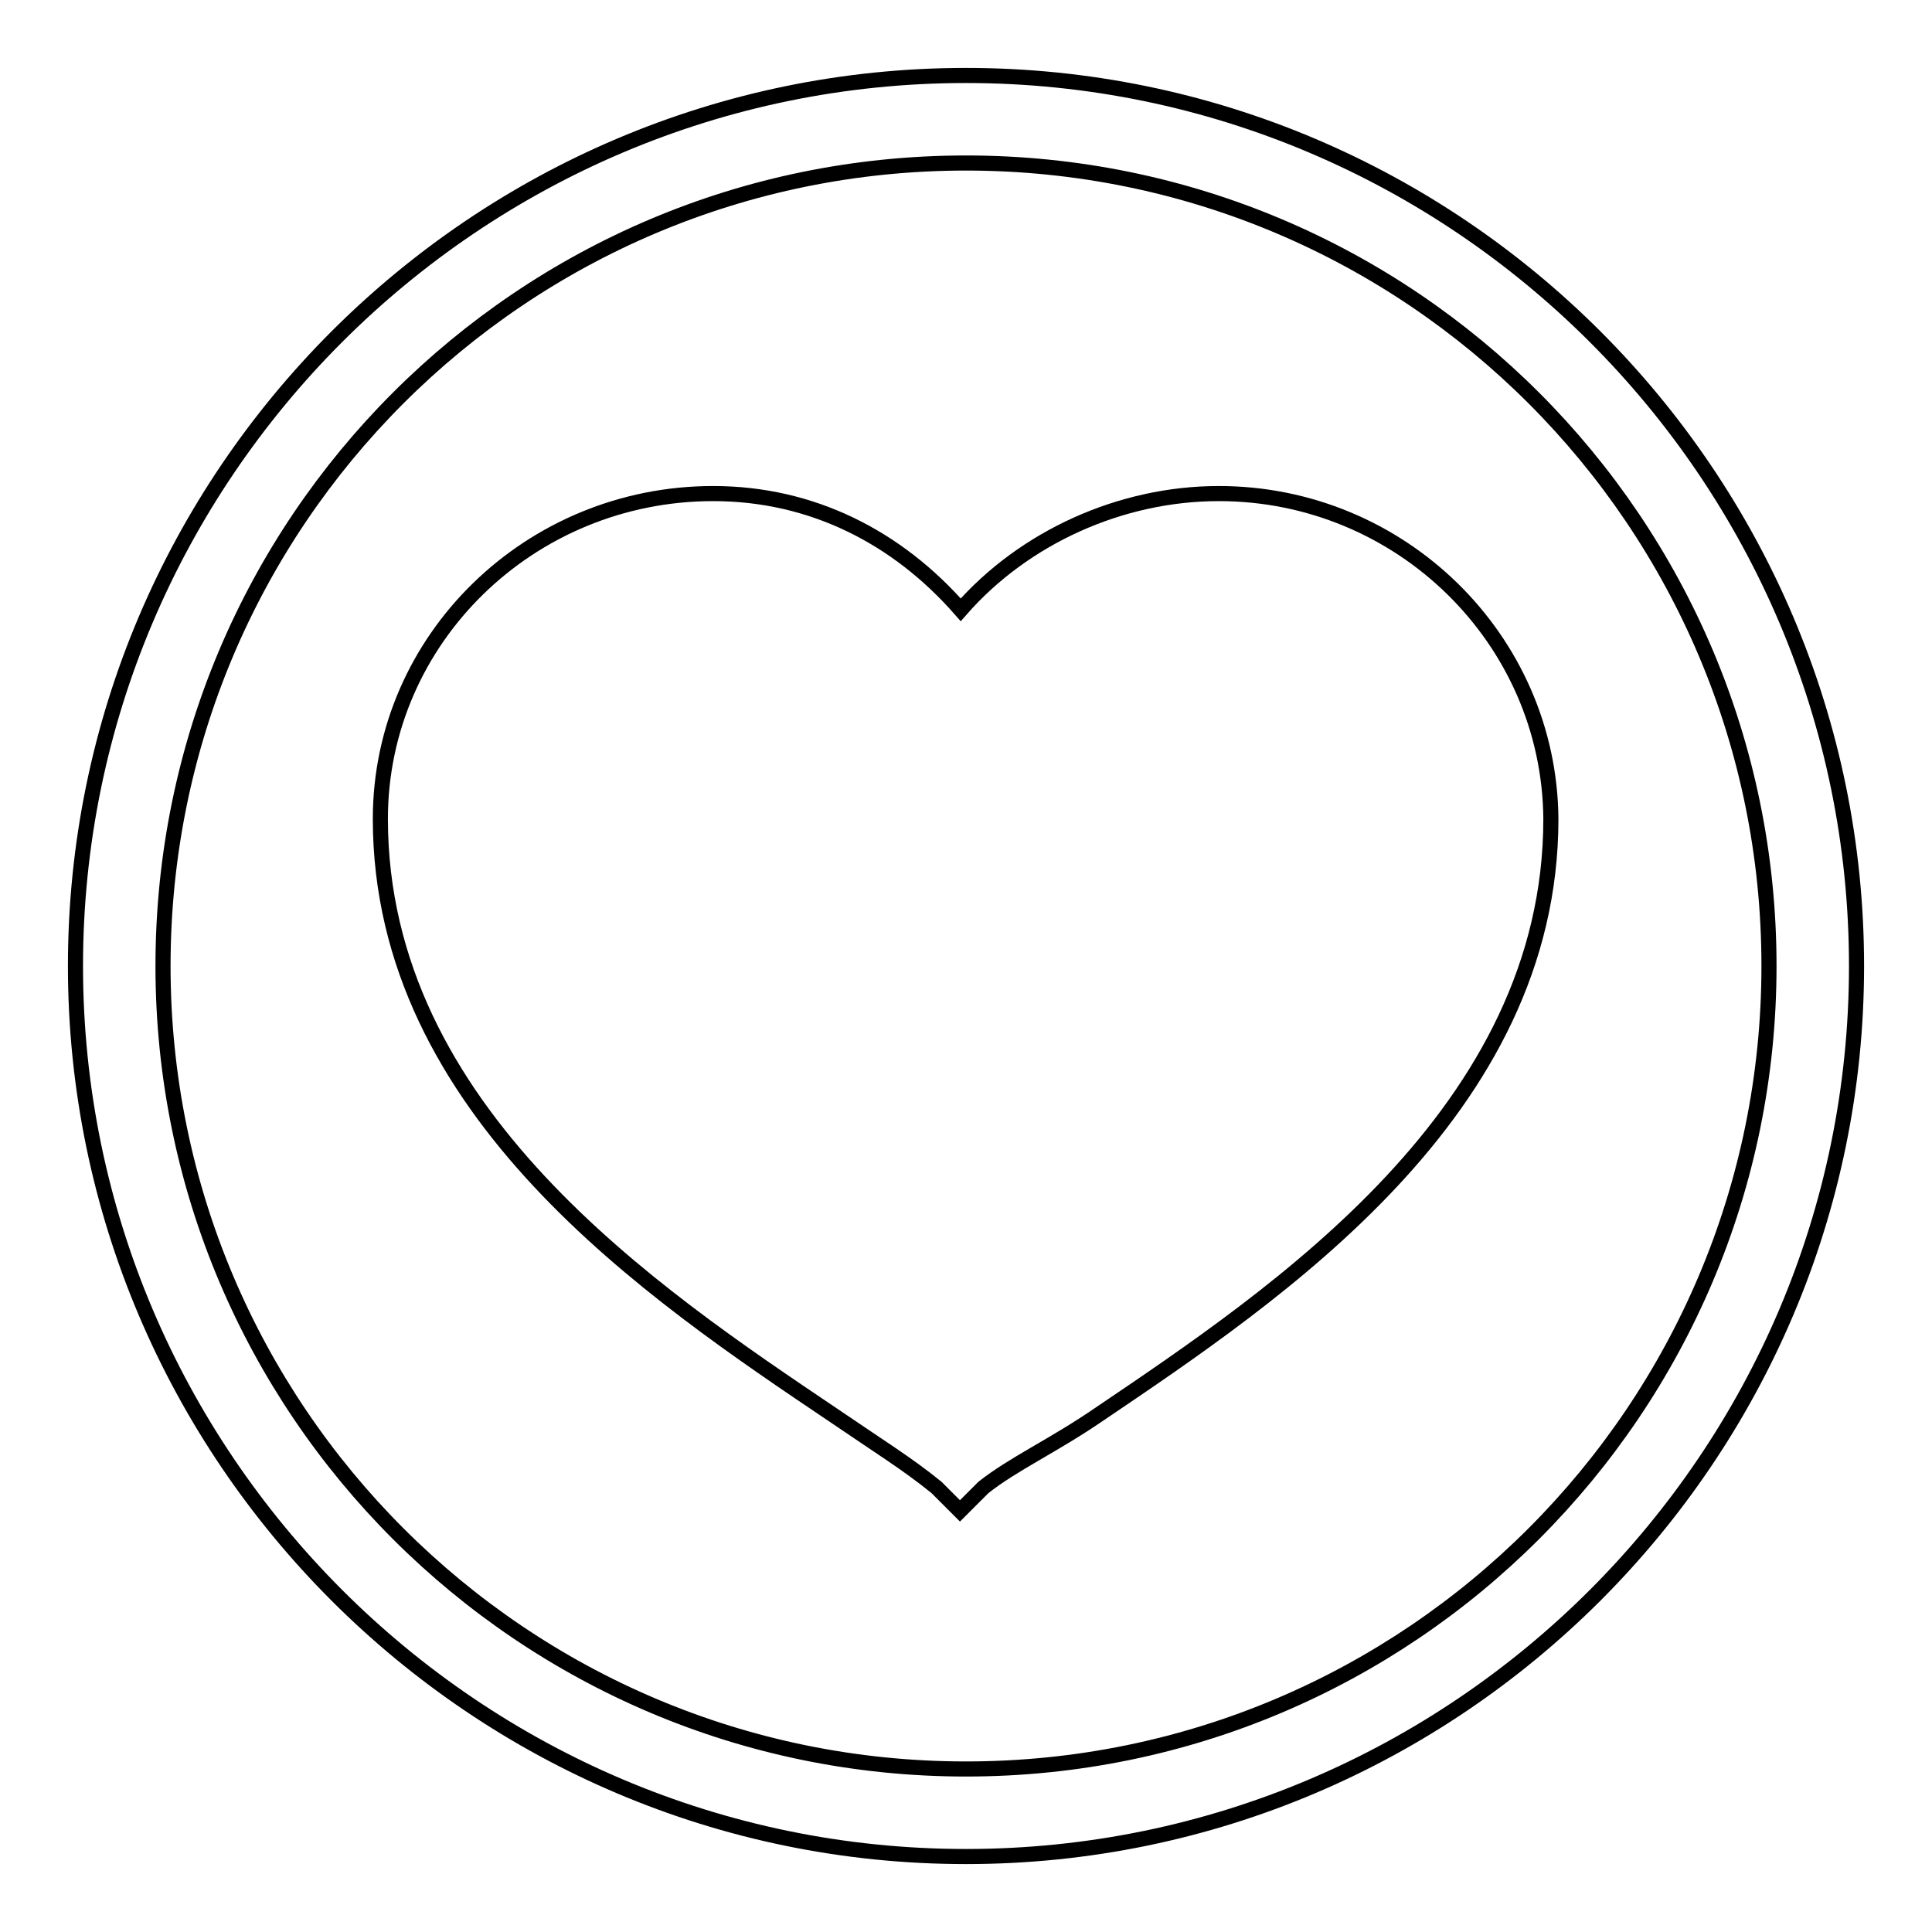 <?xml version="1.0" encoding="utf-8"?>
<!-- Svg Vector Icons : http://www.onlinewebfonts.com/icon -->
<!DOCTYPE svg PUBLIC "-//W3C//DTD SVG 1.1//EN" "http://www.w3.org/Graphics/SVG/1.1/DTD/svg11.dtd">
<svg version="1.1" xmlns="http://www.w3.org/2000/svg" xmlns:xlink="http://www.w3.org/1999/xlink" x="0px" y="0px" viewBox="0 0 256 256" enable-background="new 0 0 256 256" xml:space="preserve">
<g> <path stroke-width="2" fill-opacity="0" stroke="#000000"  d="M128,246c-65,0-118-53-118-118C10,63,63,10,128,10c65,0,118,53,118,118C246,193,193,246,128,246z M128,21.6 C69.2,21.6,21.6,69.2,21.6,128c0,58.8,47.7,106.4,106.4,106.4c58.8,0,106.4-47.7,106.4-106.4C234.4,69.2,186.8,21.6,128,21.6z"/> <path stroke-width="2" fill-opacity="0" stroke="#000000"  d="M161.5,65.4c-13,0-25.8,5.8-34.2,15.4c-8.4-9.6-19.7-15.4-32.8-15.4c-24.3,0-44.1,19.3-44.1,43.1 c0,38.8,36.1,62.9,60,79c6,4.1,9.9,6.5,13.7,9.6l3.1,3.1l3.1-3.1c3.9-3.1,9.2-5.5,15.2-9.6c23.8-16.1,60-40.2,60-79 C205.3,84.7,185.6,65.4,161.5,65.4z"/></g>
</svg>
